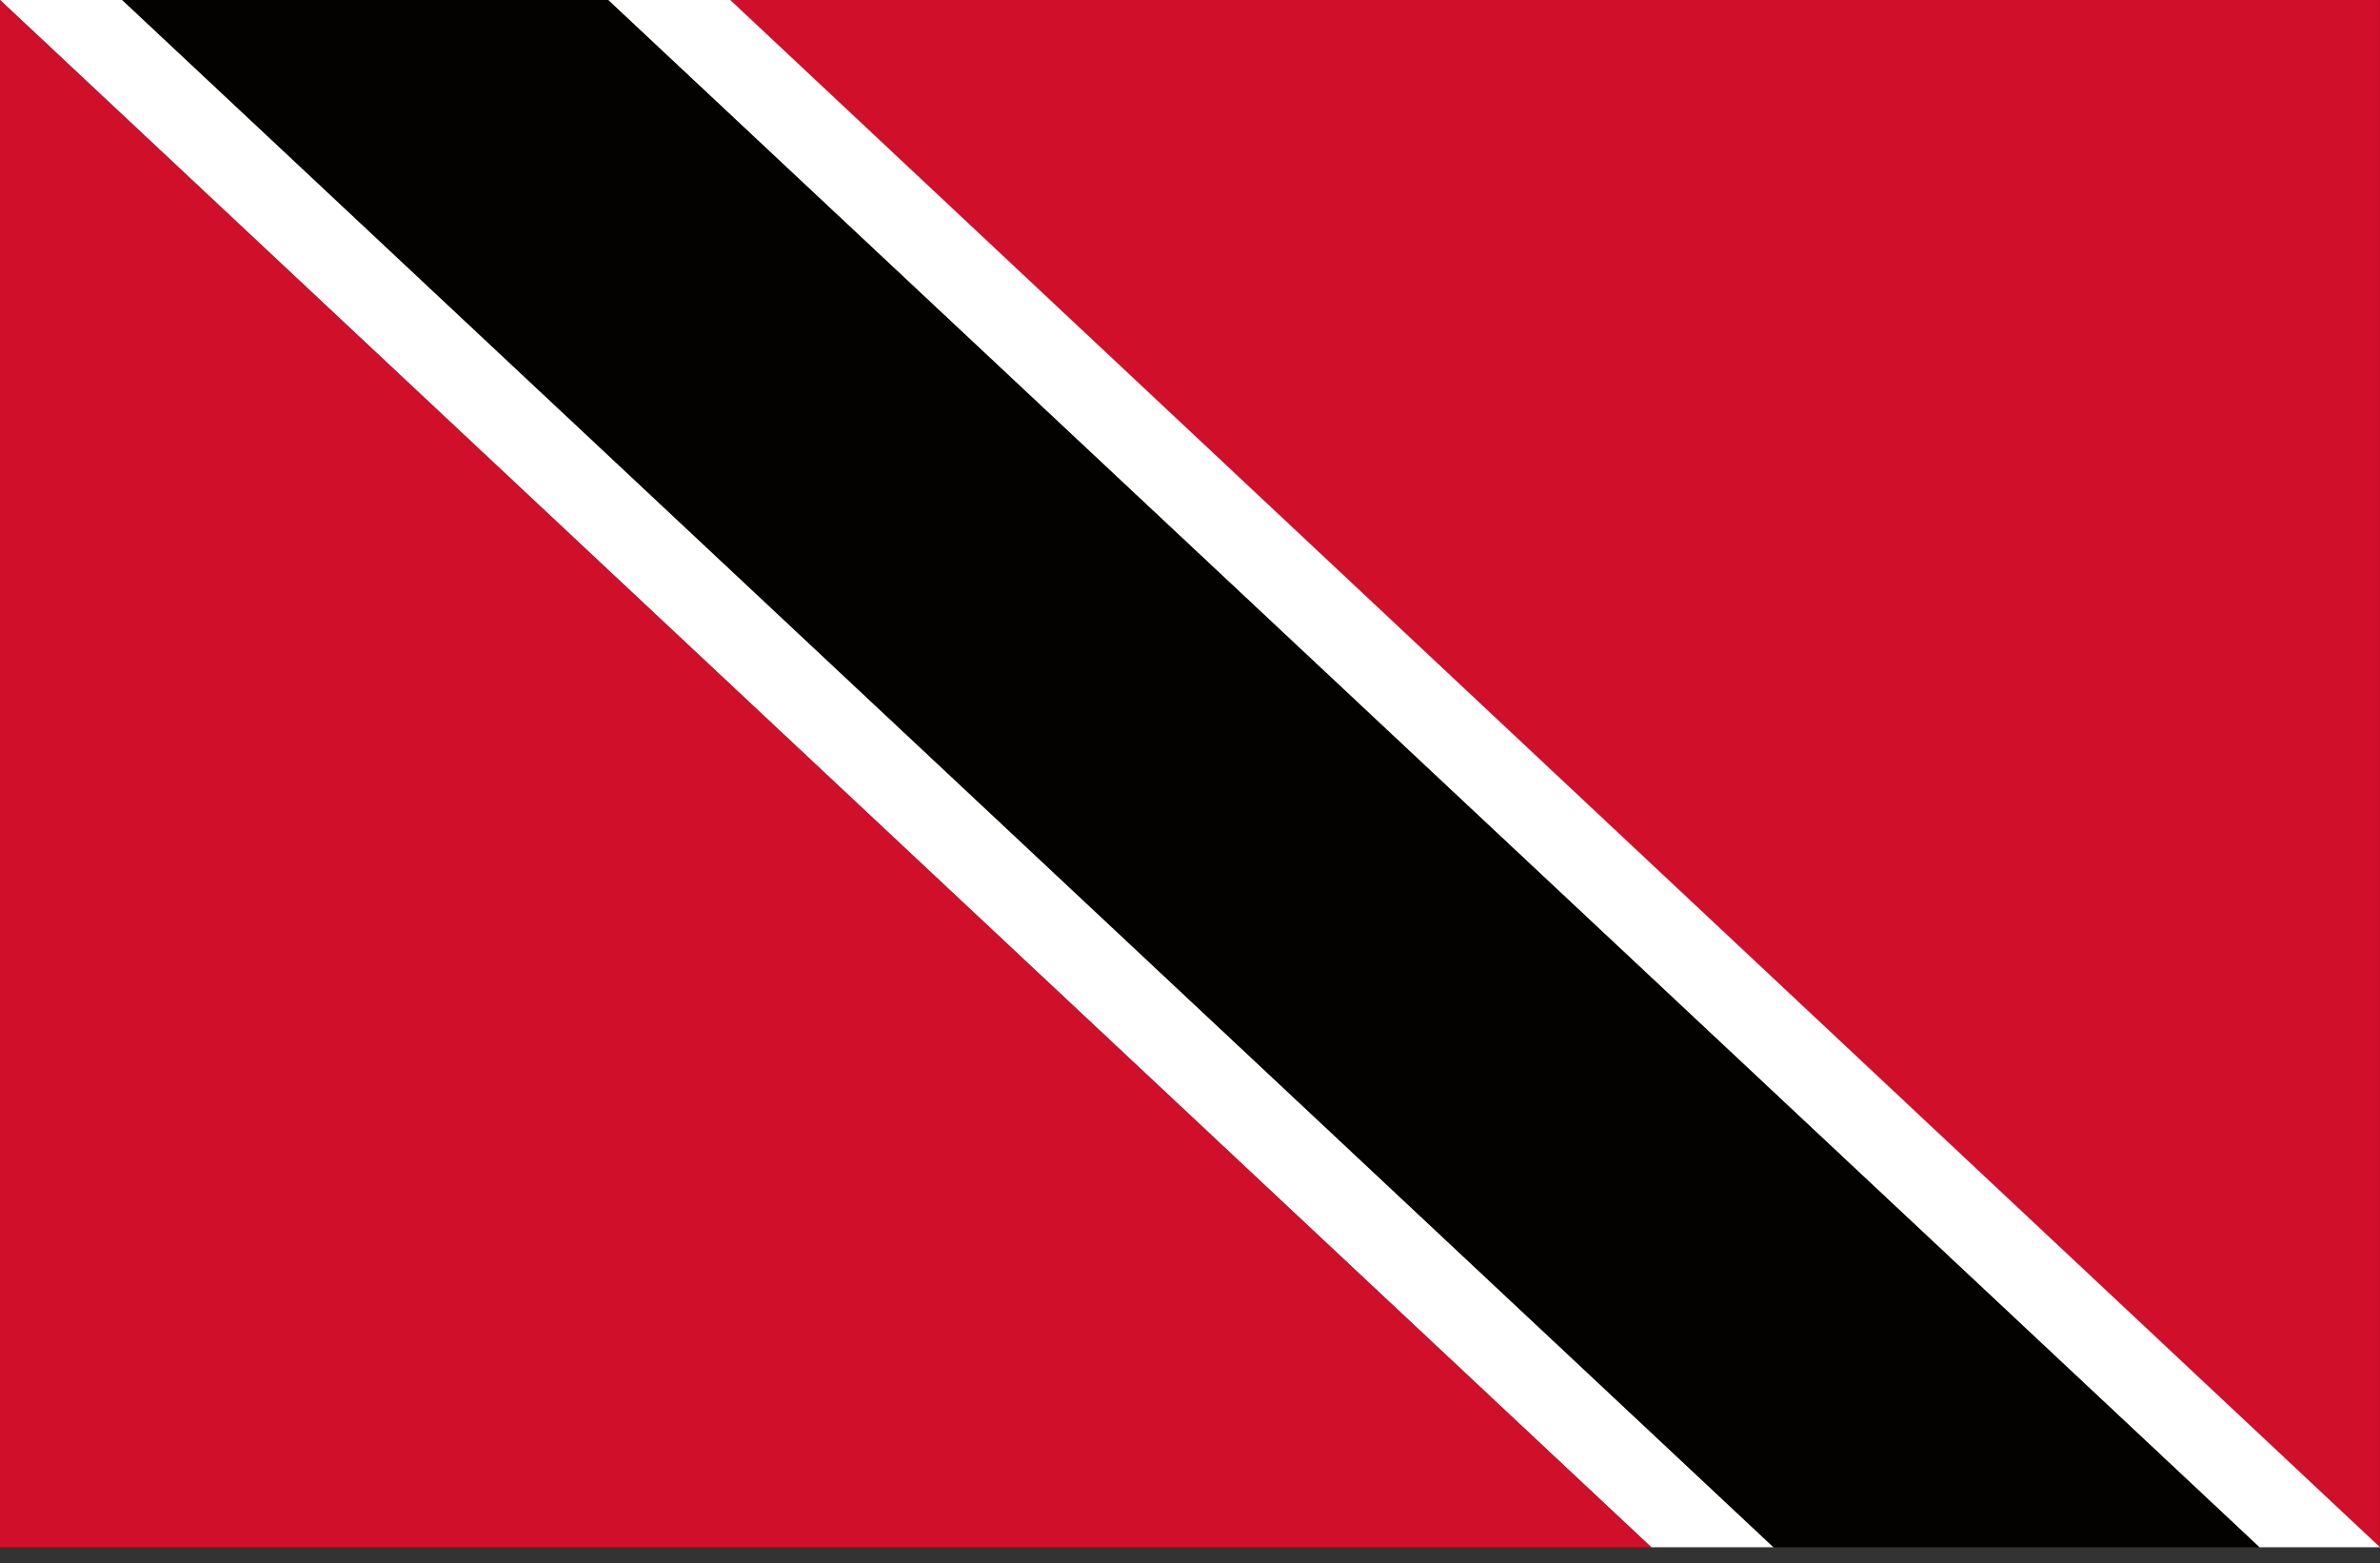 <svg width="102" height="67" viewBox="0 0 102 67" fill="none" xmlns="http://www.w3.org/2000/svg">
<rect x="0" y="0" width="102" height="67" fill="#333333" stroke="none"/>
<g id="Group">
<g id="Group_2">
<path id="Vector" d="M31.289 0L101.993 66.318V0H31.289Z" fill="#D0102B"/>
<path id="Vector_2" d="M0 0L70.769 66.318H76.007L5.237 0H0Z" fill="white"/>
<path id="Vector_3" d="M0 66.318H70.769L0 0V66.318Z" fill="#D0102B"/>
<path id="Vector_4" d="M26.059 0L96.828 66.318H102L31.296 0H26.059Z" fill="white"/>
<path id="Vector_5" d="M5.242 0L76.012 66.318H96.83L26.061 0H5.242Z" fill="#030200"/>
</g>
</g>
</svg>
